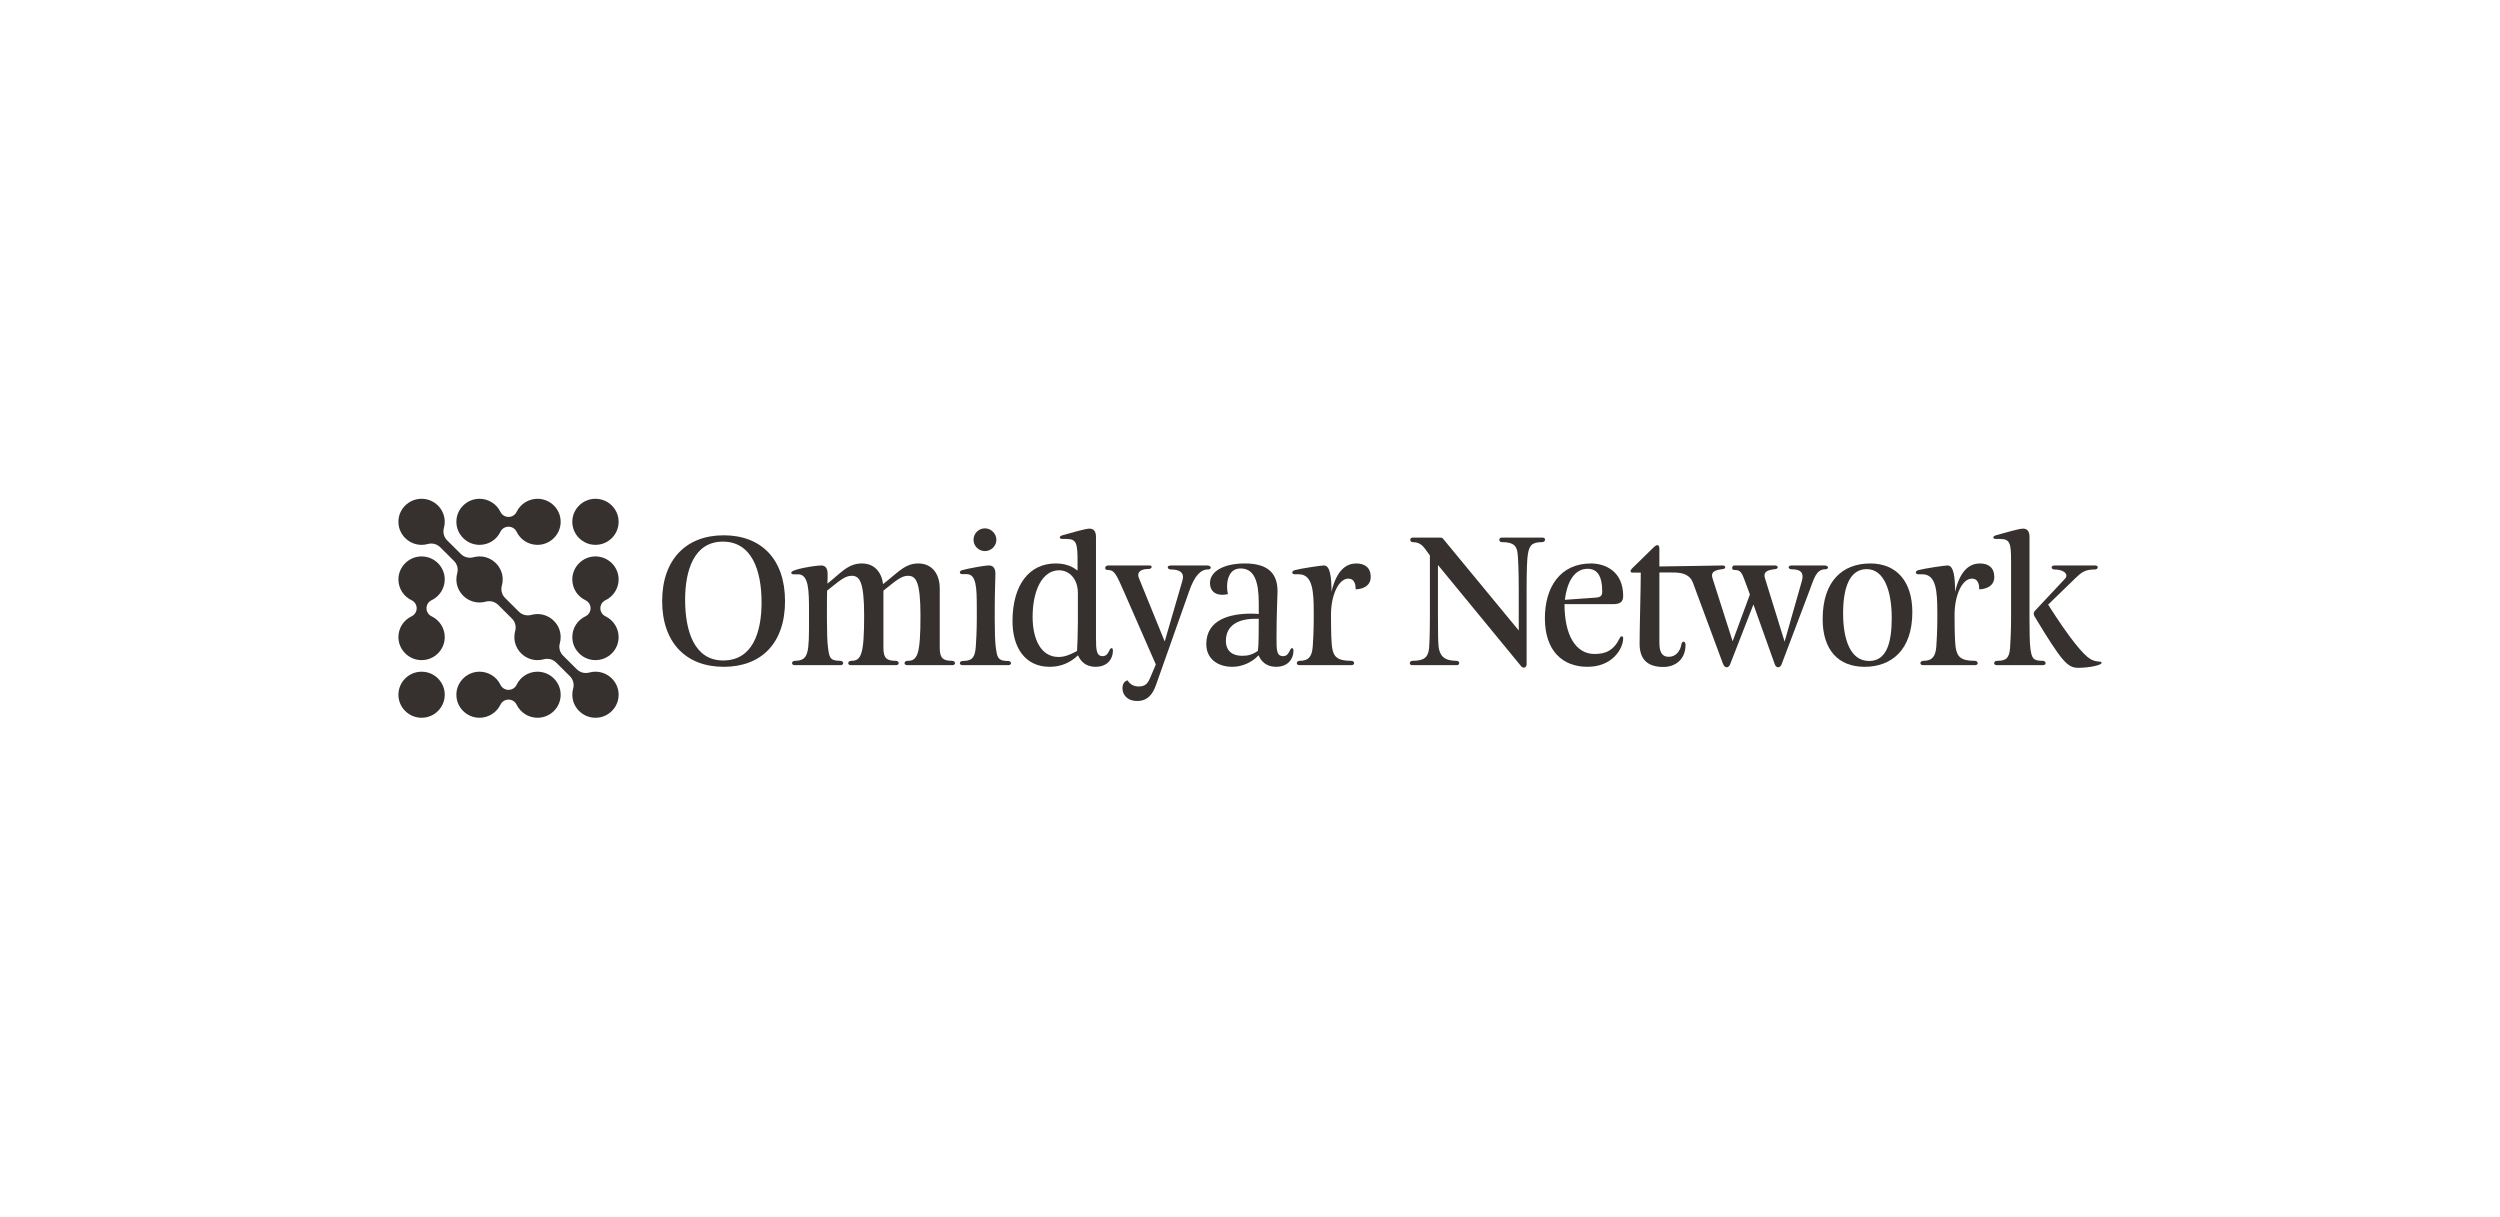 <svg width="411" height="200" viewBox="0 0 411 200" fill="none" xmlns="http://www.w3.org/2000/svg">
<path d="M97.895 82C95.795 82 94.087 83.699 94.087 85.787C94.087 87.874 95.795 89.573 97.895 89.573C99.994 89.573 101.702 87.874 101.702 85.787C101.702 83.699 99.994 82 97.895 82Z" fill="#36312F"/>
<path d="M78.838 89.573C78.866 89.573 78.894 89.573 78.921 89.572C80.368 89.541 81.653 88.713 82.276 87.413C82.516 86.912 83.036 86.588 83.601 86.588C84.166 86.588 84.686 86.912 84.925 87.413C85.549 88.714 86.834 89.541 88.28 89.572C88.308 89.573 88.336 89.573 88.364 89.573C90.435 89.573 92.144 87.899 92.173 85.841C92.187 84.818 91.798 83.855 91.077 83.128C90.356 82.401 89.392 82 88.365 82C86.905 82 85.555 82.847 84.926 84.159C84.686 84.66 84.165 84.984 83.601 84.984C83.037 84.984 82.516 84.66 82.276 84.159C81.647 82.847 80.297 82 78.836 82C77.809 82 76.847 82.4 76.125 83.128C75.404 83.855 75.014 84.818 75.029 85.841C75.058 87.899 76.766 89.573 78.838 89.573H78.838Z" fill="#36312F"/>
<path d="M99.531 98.682C100.85 98.057 101.702 96.715 101.702 95.262C101.702 93.174 99.994 91.476 97.895 91.476C97.877 91.476 97.859 91.476 97.84 91.476C96.824 91.49 95.872 91.902 95.159 92.636C94.446 93.371 94.065 94.334 94.088 95.346C94.119 96.785 94.952 98.063 96.259 98.682C96.763 98.921 97.089 99.438 97.089 99.999C97.089 100.561 96.763 101.078 96.259 101.317C94.952 101.936 94.119 103.215 94.088 104.653C94.065 105.665 94.446 106.628 95.159 107.363C95.872 108.097 96.824 108.509 97.84 108.523C97.858 108.523 97.895 108.523 97.895 108.523C98.911 108.523 99.868 108.129 100.587 107.414C101.306 106.699 101.702 105.748 101.702 104.737C101.702 103.285 100.85 101.942 99.531 101.317C99.027 101.077 98.701 100.56 98.701 99.999C98.701 99.437 99.027 98.92 99.531 98.681V98.682Z" fill="#36312F"/>
<path d="M70.945 98.682C72.264 98.057 73.116 96.715 73.116 95.262C73.116 93.174 71.408 91.476 69.308 91.476C69.29 91.476 69.272 91.476 69.254 91.476C68.237 91.49 67.285 91.901 66.573 92.636C65.859 93.371 65.479 94.334 65.501 95.346C65.533 96.785 66.365 98.063 67.673 98.682C68.176 98.921 68.502 99.438 68.502 99.999C68.502 100.561 68.177 101.078 67.673 101.317C66.365 101.936 65.533 103.215 65.501 104.653C65.479 105.665 65.859 106.628 66.573 107.363C67.285 108.097 68.237 108.509 69.254 108.523C69.272 108.523 69.308 108.523 69.308 108.523C70.325 108.523 71.281 108.129 72.001 107.414C72.72 106.699 73.116 105.748 73.116 104.737C73.116 103.285 72.264 101.942 70.945 101.317C70.44 101.078 70.115 100.56 70.115 99.999C70.115 99.438 70.44 98.92 70.945 98.681V98.682Z" fill="#36312F"/>
<path d="M98.028 110.429C97.984 110.428 97.939 110.427 97.895 110.427C97.546 110.427 97.201 110.474 96.869 110.566C96.685 110.617 96.495 110.643 96.304 110.643C95.749 110.643 95.23 110.43 94.84 110.042L92.56 107.775C92.033 107.252 91.831 106.478 92.034 105.758C92.129 105.417 92.177 105.062 92.174 104.704C92.156 102.653 90.463 100.97 88.4 100.951H88.366C88.018 100.951 87.673 100.998 87.341 101.09C87.156 101.141 86.966 101.168 86.775 101.168C86.221 101.168 85.701 100.954 85.311 100.567L83.032 98.3C82.505 97.776 82.303 97.002 82.505 96.282C82.601 95.941 82.648 95.587 82.645 95.228C82.627 93.177 80.934 91.493 78.871 91.476H78.837C78.489 91.476 78.144 91.522 77.812 91.614C77.627 91.665 77.438 91.692 77.247 91.692C76.692 91.692 76.173 91.478 75.783 91.091L73.503 88.824C72.975 88.299 72.774 87.526 72.976 86.806C73.081 86.434 73.127 86.046 73.113 85.654C73.046 83.696 71.452 82.093 69.485 82.004C69.427 82.001 69.367 82.001 69.308 82.001C68.258 82.001 67.28 82.416 66.555 83.171C65.83 83.926 65.457 84.917 65.504 85.964C65.593 87.92 67.206 89.505 69.174 89.571C69.219 89.573 69.263 89.574 69.308 89.574C69.656 89.574 70.001 89.527 70.333 89.435C70.518 89.383 70.707 89.357 70.898 89.357C71.453 89.357 71.972 89.571 72.362 89.958L74.642 92.225C75.169 92.749 75.371 93.522 75.169 94.243C75.073 94.584 75.026 94.939 75.029 95.296C75.047 97.348 76.74 99.031 78.803 99.049H78.837C79.185 99.049 79.53 99.002 79.862 98.91C80.047 98.859 80.237 98.833 80.428 98.833C80.982 98.833 81.502 99.046 81.892 99.434L84.171 101.701C84.698 102.225 84.9 102.998 84.698 103.718C84.603 104.06 84.555 104.414 84.558 104.772C84.576 106.823 86.269 108.507 88.332 108.525H88.365C88.714 108.525 89.059 108.478 89.391 108.386C89.575 108.335 89.765 108.309 89.956 108.309C90.51 108.309 91.03 108.522 91.42 108.909L93.7 111.176C94.227 111.701 94.429 112.474 94.227 113.194C94.122 113.566 94.076 113.955 94.089 114.347C94.157 116.305 95.75 117.908 97.717 117.996C97.776 117.999 97.836 118 97.895 118C98.944 118 99.922 117.584 100.647 116.83C101.372 116.075 101.746 115.084 101.698 114.037C101.609 112.081 99.997 110.496 98.028 110.429Z" fill="#36312F"/>
<path d="M88.364 110.427C88.337 110.427 88.309 110.427 88.281 110.428C86.834 110.459 85.549 111.287 84.926 112.587C84.686 113.088 84.166 113.412 83.601 113.412C83.037 113.412 82.517 113.088 82.277 112.587C81.654 111.287 80.368 110.459 78.922 110.428C78.894 110.427 78.866 110.427 78.838 110.427C76.767 110.427 75.059 112.101 75.029 114.159C75.015 115.182 75.404 116.145 76.126 116.872C76.847 117.599 77.809 118 78.837 118C80.297 118 81.647 117.153 82.276 115.841C82.517 115.339 83.037 115.015 83.602 115.015C84.166 115.015 84.687 115.339 84.927 115.841C85.556 117.153 86.906 118 88.366 118C89.393 118 90.356 117.599 91.078 116.872C91.799 116.145 92.188 115.182 92.174 114.159C92.145 112.101 90.436 110.427 88.365 110.427H88.364Z" fill="#36312F"/>
<path d="M69.308 110.427C67.208 110.427 65.5 112.126 65.5 114.213C65.5 116.301 67.208 118 69.308 118C71.408 118 73.116 116.301 73.116 114.213C73.116 112.126 71.408 110.427 69.308 110.427Z" fill="#36312F"/>
<path d="M118.972 88.002C112.772 88.002 108.858 92.03 108.858 98.827C108.858 105.623 112.772 109.624 118.972 109.624C125.173 109.624 129.059 105.732 129.059 98.827C129.059 91.921 125.145 88.002 118.972 88.002ZM118.89 108.582C114.122 108.582 112.634 103.704 112.634 98.607C112.634 93.811 114.067 89.043 118.835 89.043C123.603 89.043 125.201 93.784 125.201 99.045C125.201 103.978 123.712 108.582 118.89 108.582Z" fill="#36312F"/>
<path d="M156.507 108.637C155.019 108.637 154.495 108.171 154.495 106.527V96.744C154.495 94.387 153.255 92.633 150.968 92.633C148.984 92.633 147.909 93.812 146.117 95.264L145.18 96.031C144.932 94.058 143.747 92.633 141.708 92.633C139.668 92.633 138.621 93.784 136.857 95.264L136.031 95.949C136.059 95.373 136.059 94.633 136.059 94.305C136.059 93.346 135.618 92.962 135.011 92.962C134.047 92.962 130.078 93.593 130.078 94.141C130.078 94.278 130.161 94.415 130.437 94.415H131.208C132.972 94.415 133 97.1 133 100.526V101.841C133 107.212 133 108.61 130.712 108.637C130.381 108.637 130.216 108.829 130.216 109.021C130.216 109.185 130.354 109.35 130.629 109.35H138.208C138.483 109.35 138.621 109.185 138.621 109.021C138.621 108.829 138.456 108.637 138.098 108.637C136.389 108.637 136.334 108.034 136.114 106.39C136.003 105.623 135.948 103.677 135.948 101.841V100.662C135.948 99.347 135.948 98.004 135.976 97.1C137.932 95.565 138.841 94.661 139.999 94.661C141.267 94.661 142.066 95.456 142.066 101.211C142.066 107.651 141.57 108.638 139.944 108.638C139.614 108.638 139.448 108.83 139.448 109.021C139.448 109.186 139.586 109.35 139.861 109.35H147.33C147.605 109.35 147.743 109.185 147.743 109.021C147.743 108.83 147.578 108.638 147.247 108.638C145.758 108.638 145.235 108.172 145.235 106.528V97.1C147.192 95.566 148.101 94.662 149.258 94.662C150.526 94.662 151.326 95.456 151.326 101.211C151.326 107.652 150.829 108.638 149.204 108.638C148.873 108.638 148.707 108.83 148.707 109.022C148.707 109.186 148.845 109.351 149.121 109.351H156.589C156.864 109.351 157.002 109.186 157.002 109.022C157.002 108.83 156.837 108.638 156.506 108.638L156.507 108.637Z" fill="#36312F"/>
<path d="M161.914 90.6C162.952 90.6 163.807 89.749 163.807 88.744C163.807 87.738 162.952 86.861 161.914 86.861C160.877 86.861 160.047 87.712 160.047 88.744C160.047 89.775 160.903 90.6 161.914 90.6Z" fill="#36312F"/>
<path d="M165.683 108.665C163.975 108.665 163.92 107.98 163.699 106.336C163.589 105.568 163.534 103.677 163.534 101.841V100.662C163.534 97.237 163.644 95.264 163.644 94.305C163.644 93.346 163.203 92.962 162.597 92.962C161.825 92.962 159.317 93.428 158.187 93.729C157.884 93.811 157.802 93.976 157.802 94.113C157.802 94.25 157.912 94.387 158.187 94.387H158.904C160.502 94.387 160.585 96.524 160.585 99.95V101.841C160.585 103.676 160.475 105.568 160.419 106.335C160.281 107.952 159.951 108.664 158.297 108.664C157.967 108.664 157.801 108.829 157.801 109.021C157.801 109.185 157.939 109.35 158.214 109.35H165.793C166.068 109.35 166.206 109.185 166.206 109.021C166.206 108.829 166.04 108.664 165.682 108.664L165.683 108.665Z" fill="#36312F"/>
<path d="M182.714 106.555C182.329 106.555 182.301 107.87 181.281 107.87C180.262 107.87 180.179 106.911 180.179 104.828V88.248C180.179 87.289 179.738 86.905 179.132 86.905C178.36 86.905 175.825 87.7 174.667 88.001C174.364 88.084 174.227 88.221 174.227 88.358C174.227 88.495 174.392 88.605 174.667 88.605H175.356C176.955 88.605 177.148 89.317 177.148 92.167V93.812C176.046 92.907 174.778 92.633 173.538 92.633C169.211 92.633 166.455 96.141 166.455 102.142C166.455 106.335 168.439 109.624 172.573 109.624C174.392 109.624 175.935 108.966 177.23 107.733C177.589 108.61 178.416 109.624 180.096 109.624C182.108 109.624 182.963 108.281 182.963 106.993C182.963 106.691 182.907 106.554 182.714 106.554V106.555ZM177.203 102.142C177.203 103.951 177.12 106.253 177.065 107.02C175.852 107.705 174.915 108.007 174.033 108.007C171.112 108.007 169.762 105.047 169.762 101.43C169.762 96.99 171.388 93.756 174.116 93.756C175.825 93.756 177.203 95.209 177.203 97.483V102.142Z" fill="#36312F"/>
<path d="M199.057 93.318C199.057 93.153 198.864 92.962 198.45 92.962H192.498C192.112 92.962 191.974 93.126 191.974 93.263C191.974 93.428 192.167 93.62 192.443 93.62C193.848 93.62 194.482 94.058 194.482 94.853C194.482 95.044 194.427 95.264 194.372 95.51L191.478 105.458L187.262 95.1C187.18 94.908 187.124 94.716 187.124 94.551C187.124 93.921 187.703 93.537 188.833 93.537C189.164 93.537 189.329 93.373 189.329 93.209C189.329 93.072 189.219 92.962 189.054 92.962H182.191C181.861 92.962 181.695 93.181 181.695 93.373C181.695 93.564 181.805 93.702 182.081 93.702C183.239 93.702 183.514 94.387 184.92 97.593L190.018 109.24L189.109 111.378C188.696 112.364 188.31 112.858 187.152 112.858C186.105 112.858 185.554 112.172 185.361 111.844C184.864 112.008 184.534 112.392 184.534 113.159C184.534 114.118 185.223 115.241 186.959 115.241C188.695 115.241 189.522 114.09 190.046 112.61L195.502 97.182C196.384 94.66 197.376 93.619 198.589 93.619C198.892 93.619 199.057 93.482 199.057 93.318L199.057 93.318Z" fill="#36312F"/>
<path d="M212.395 106.555C212.009 106.555 211.982 107.87 210.963 107.87C209.86 107.87 209.86 106.911 209.86 104.828C209.86 100.745 210.026 98.168 210.026 97.182C210.026 93.811 207.904 92.633 204.652 92.633C201.18 92.633 198.92 93.921 198.92 95.867C198.92 96.99 199.609 97.785 200.932 97.785C201.207 97.785 201.51 97.758 201.869 97.675C201.786 97.347 201.731 96.908 201.731 96.442C201.731 95.1 202.199 93.455 203.963 93.455C206.251 93.455 206.94 95.703 206.94 99.128V100.937C206.526 100.91 206.113 100.882 205.672 100.882C202.337 100.882 198.313 101.787 198.313 105.897C198.313 108.254 200.132 109.624 202.585 109.624C204.156 109.624 205.782 108.939 206.911 107.733C207.27 108.61 208.097 109.624 209.778 109.624C211.789 109.624 212.644 108.282 212.644 106.993C212.644 106.692 212.588 106.555 212.395 106.555ZM206.801 106.993C205.919 107.623 205.175 107.815 204.21 107.815C202.584 107.815 201.537 106.993 201.537 105.349C201.537 102.827 203.549 101.731 206.332 101.731H206.939C206.939 103.183 206.939 106.088 206.801 106.993Z" fill="#36312F"/>
<path d="M222.978 92.633C221.489 92.633 219.781 93.51 218.899 97.292C218.899 94.99 218.706 92.962 217.659 92.962C217.218 92.962 213.993 93.428 212.864 93.729C212.561 93.811 212.45 93.976 212.45 94.113C212.45 94.277 212.588 94.414 212.864 94.414H213.525C215.812 94.414 215.978 97.237 215.978 100.662V101.841C215.978 103.677 215.867 105.568 215.812 106.336C215.674 107.953 215.123 108.637 213.69 108.637C213.359 108.637 213.194 108.829 213.194 109.021C213.194 109.185 213.332 109.35 213.607 109.35H222.205C222.481 109.35 222.619 109.185 222.619 109.021C222.619 108.829 222.454 108.637 222.122 108.637C219.863 108.637 219.201 107.98 218.981 106.336C218.898 105.568 218.815 104.39 218.815 101.074C218.815 97.758 220.11 95.127 221.654 95.127C222.839 95.127 222.866 96.388 222.866 96.881C223.693 96.881 225.347 96.525 225.347 94.853C225.347 93.319 224.382 92.633 222.977 92.633L222.978 92.633Z" fill="#36312F"/>
<path d="M253.649 88.385H246.842C246.594 88.385 246.484 88.577 246.484 88.742C246.484 88.934 246.622 89.126 246.925 89.126C248.882 89.126 249.405 89.756 249.516 91.209C249.571 91.866 249.681 93.62 249.681 96.936V103.65L237.224 88.55C237.142 88.441 237.031 88.386 236.811 88.386H232.236C231.961 88.386 231.851 88.55 231.851 88.743C231.851 88.935 231.988 89.126 232.209 89.126C233.174 89.126 233.725 89.483 234.276 90.223L235.075 91.319V101.074C235.075 104.445 234.992 105.898 234.937 106.555C234.799 107.98 234.22 108.638 232.236 108.638C231.933 108.638 231.768 108.83 231.768 109.021C231.768 109.186 231.906 109.35 232.126 109.35H239.512C239.759 109.35 239.897 109.185 239.897 109.021C239.897 108.83 239.732 108.638 239.429 108.638C237.445 108.638 236.7 107.816 236.508 106.363C236.425 105.651 236.397 104.253 236.397 100.937V92.88L250.067 109.515C250.204 109.679 250.342 109.761 250.508 109.761C250.756 109.761 250.976 109.569 250.976 109.213V96.881C250.976 93.62 251.059 91.866 251.169 91.209C251.389 89.756 251.748 89.126 253.539 89.126C253.842 89.126 254.008 88.906 254.008 88.715C254.008 88.55 253.87 88.386 253.649 88.386V88.385Z" fill="#36312F"/>
<path d="M266.849 97.977C266.849 93.866 263.845 92.633 261.558 92.633C256.487 92.633 253.979 96.552 253.979 101.622C253.979 106.993 256.873 109.624 260.979 109.624C265.085 109.624 266.849 106.637 266.849 104.938C266.849 104.746 266.794 104.609 266.629 104.609C266.519 104.609 266.409 104.664 266.326 104.828C265.306 106.938 264.011 107.514 262.137 107.514C259.106 107.514 257.204 104.527 257.204 99.32H265.168C266.354 99.32 266.849 98.963 266.849 97.977ZM262.33 98.251L257.259 98.607C257.59 95.922 258.692 93.51 261.007 93.51C262.606 93.51 263.405 94.716 263.405 97.237C263.405 97.84 263.239 98.196 262.33 98.251Z" fill="#36312F"/>
<path d="M300.526 93.291C300.526 93.126 300.333 92.962 299.919 92.962H294.6C294.215 92.962 294.049 93.099 294.049 93.263C294.049 93.427 294.242 93.592 294.518 93.592C295.841 93.592 296.337 94.003 296.337 94.77C296.337 94.989 296.309 95.236 296.227 95.51L293.388 105.485L290.164 95.072C290.109 94.907 290.081 94.743 290.081 94.606C290.081 93.975 290.632 93.701 291.818 93.564C292.121 93.537 292.258 93.4 292.258 93.263C292.258 93.099 292.093 92.961 291.845 92.961H285.121C284.901 92.961 284.763 93.181 284.763 93.372C284.763 93.537 284.845 93.701 285.093 93.701C286.223 93.701 286.334 94.058 287.105 96.168L287.684 97.73L284.845 105.43L281.539 95.071C281.483 94.907 281.455 94.742 281.455 94.605C281.455 93.974 282.007 93.701 283.192 93.564C283.495 93.536 283.633 93.399 283.633 93.262C283.633 93.098 283.468 92.961 283.22 92.961C283.22 92.961 273.96 93.126 272.802 93.126V90.166C272.802 89.782 272.665 89.618 272.444 89.618C272.278 89.618 272.113 89.754 271.865 89.974L268.365 93.399C268.144 93.618 268.062 93.756 268.062 93.893C268.062 94.057 268.172 94.139 268.393 94.139H269.743C269.743 96.77 269.55 103.046 269.55 105.841C269.55 108.308 270.763 109.65 273.463 109.65C275.365 109.65 277.101 108.472 277.101 106.005C277.101 105.676 276.936 105.485 276.771 105.485C276.633 105.485 276.468 105.649 276.412 105.951C276.22 107.129 275.448 107.979 274.346 107.979C273.326 107.979 272.803 107.349 272.803 105.677V94.112C272.803 94.112 274.485 94.118 274.625 94.116C275.737 94.107 277.083 94.13 277.874 95.035C278.264 95.48 278.41 96.055 278.611 96.596C278.691 96.813 278.771 97.028 278.851 97.245L279.573 99.192C279.881 100.021 280.188 100.849 280.495 101.677C280.82 102.554 281.145 103.43 281.47 104.306C281.763 105.099 282.057 105.891 282.351 106.683C282.565 107.26 282.779 107.837 282.992 108.413C283.077 108.643 283.162 108.873 283.248 109.102C283.413 109.541 283.661 109.705 283.854 109.705C284.102 109.705 284.323 109.514 284.433 109.212L288.264 99.374L291.736 109.102C291.874 109.541 292.094 109.705 292.315 109.705C292.562 109.705 292.783 109.514 292.894 109.212L297.469 97.126C298.213 95.153 298.571 93.591 300.059 93.591C300.362 93.591 300.528 93.454 300.528 93.29L300.526 93.291Z" fill="#36312F"/>
<path d="M307.471 92.633C302.951 92.633 299.644 95.483 299.644 101.786C299.644 106.801 302.18 109.624 306.534 109.624C310.888 109.624 314.388 106.938 314.388 100.635C314.388 95.621 311.825 92.633 307.471 92.633ZM307.278 108.665C304.274 108.665 303.007 105.294 303.007 100.8C303.007 96.662 304.054 93.565 306.892 93.565C309.73 93.565 310.999 97.1 310.999 101.594C310.999 105.732 310.144 108.665 307.278 108.665Z" fill="#36312F"/>
<path d="M325.494 92.633C324.006 92.633 322.297 93.51 321.415 97.292C321.415 94.99 321.222 92.962 320.175 92.962C319.734 92.962 316.509 93.428 315.379 93.729C315.076 93.811 314.966 93.976 314.966 94.113C314.966 94.277 315.104 94.414 315.379 94.414H316.041C318.328 94.414 318.493 97.237 318.493 100.662V101.841C318.493 103.677 318.383 105.568 318.328 106.336C318.19 107.953 317.639 108.637 316.206 108.637C315.876 108.637 315.71 108.829 315.71 109.021C315.71 109.185 315.848 109.35 316.123 109.35H324.722C324.997 109.35 325.135 109.185 325.135 109.021C325.135 108.829 324.97 108.637 324.639 108.637C322.379 108.637 321.718 107.98 321.497 106.336C321.414 105.568 321.332 104.39 321.332 101.074C321.332 97.758 322.627 95.127 324.17 95.127C325.355 95.127 325.383 96.388 325.383 96.881C326.21 96.881 327.863 96.525 327.863 94.853C327.863 93.319 326.899 92.633 325.493 92.633L325.494 92.633Z" fill="#36312F"/>
<path d="M343.682 108.363C342.552 107.705 340.375 105.157 336.71 99.402L341.174 95.072C342.221 94.058 342.773 93.62 344.398 93.62C344.729 93.62 344.867 93.427 344.867 93.263C344.867 93.099 344.757 92.962 344.426 92.962H337.784C337.454 92.962 337.288 93.099 337.288 93.263C337.288 93.427 337.454 93.62 337.674 93.62C339.052 93.62 339.713 94.14 339.713 94.633C339.713 94.798 339.63 94.99 339.493 95.127L334.697 100.252C334.449 100.498 334.339 100.69 334.339 100.882C334.339 101.019 334.394 101.183 334.504 101.375C339.024 108.884 339.933 109.789 341.669 109.789C343.516 109.789 345.5 109.35 345.5 108.967C345.5 108.583 344.811 108.994 343.681 108.364L343.682 108.363Z" fill="#36312F"/>
<path d="M335.8 108.637C334.174 108.637 334.009 108.171 333.788 106.527C333.678 105.76 333.651 103.677 333.651 101.841V88.248C333.651 87.289 333.21 86.905 332.604 86.905C331.832 86.905 329.297 87.7 328.139 88.001C327.836 88.084 327.698 88.221 327.698 88.358C327.698 88.495 327.864 88.605 328.139 88.605H328.828C330.427 88.605 330.62 89.317 330.62 92.167V101.841C330.62 103.677 330.509 105.76 330.455 106.527C330.317 108.144 329.876 108.637 328.333 108.637C328.002 108.637 327.836 108.829 327.836 109.021C327.836 109.185 327.974 109.35 328.25 109.35H335.883C336.159 109.35 336.296 109.185 336.296 109.021C336.296 108.829 336.131 108.637 335.8 108.637Z" fill="#36312F"/>
</svg>
